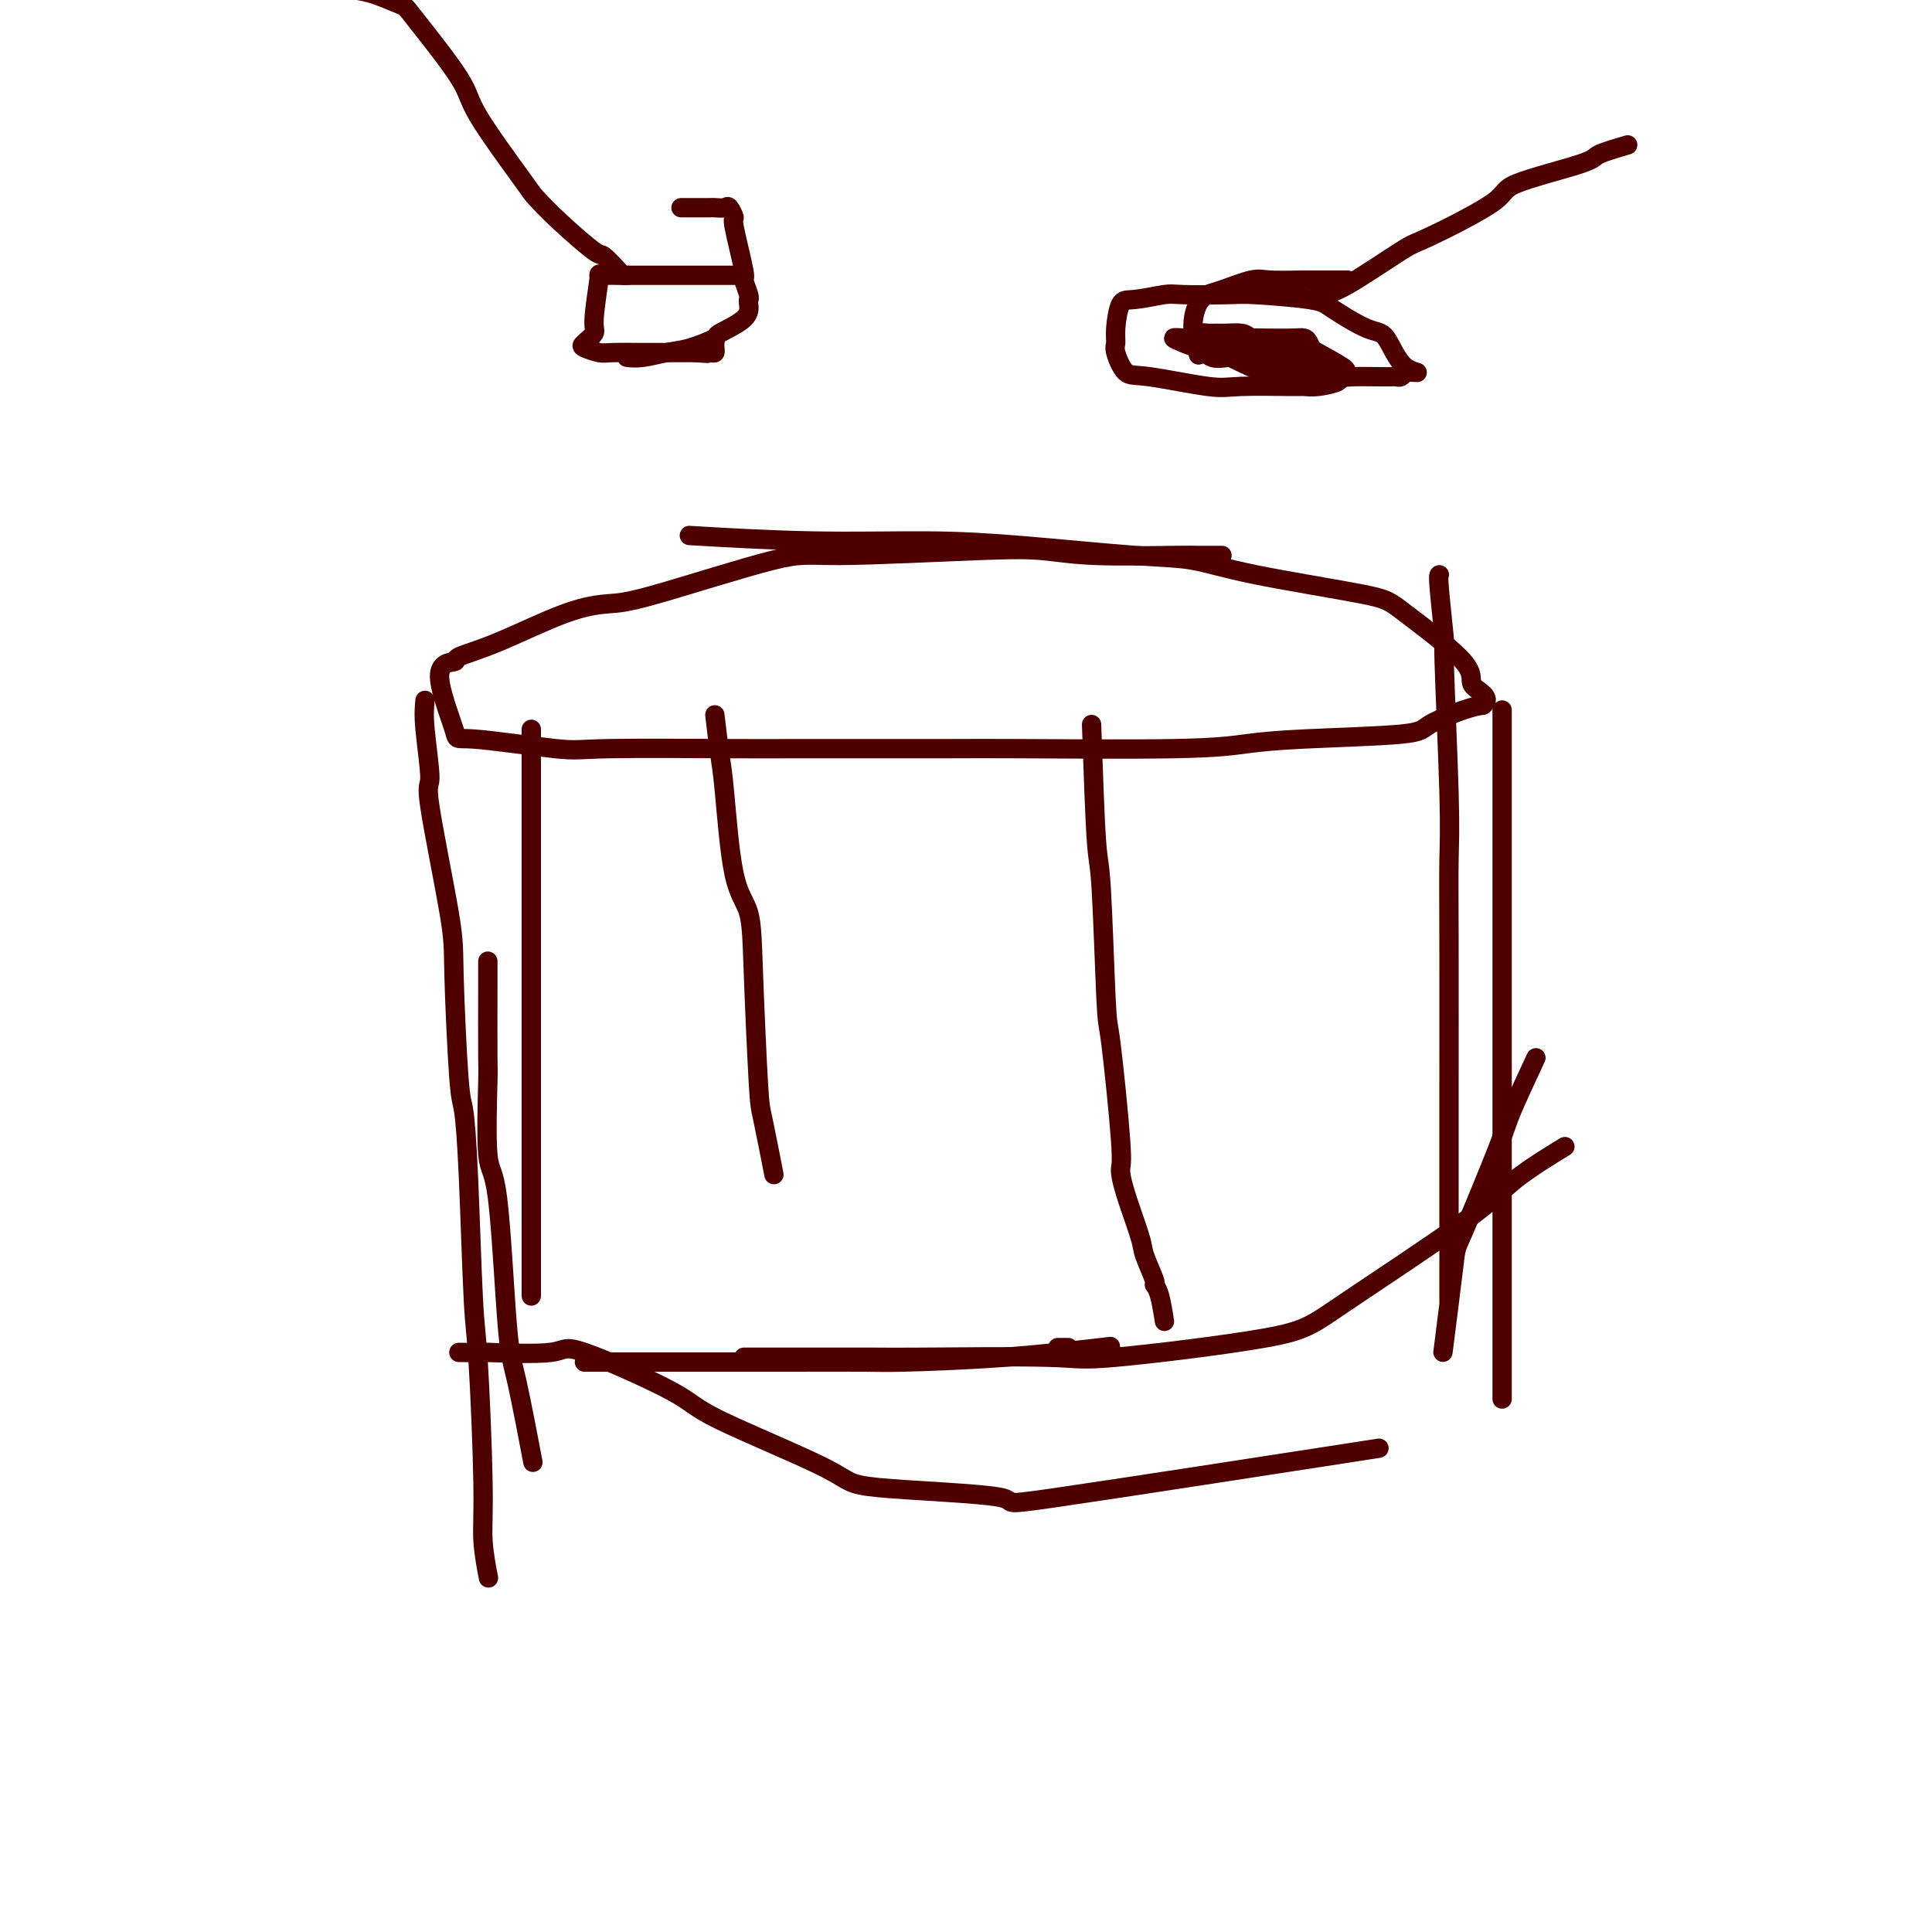 <svg viewBox='0 0 400 400' version='1.1' xmlns='http://www.w3.org/2000/svg' xmlns:xlink='http://www.w3.org/1999/xlink'><g fill='none' stroke='#4E0000' stroke-width='4' stroke-linecap='round' stroke-linejoin='round'><path d='M253,115c-1.959,0.007 -3.917,0.015 -5,0c-1.083,-0.015 -1.290,-0.052 -5,0c-3.710,0.052 -10.921,0.193 -16,0c-5.079,-0.193 -8.024,-0.721 -11,-1c-2.976,-0.279 -5.984,-0.310 -14,0c-8.016,0.310 -21.042,0.961 -28,1c-6.958,0.039 -7.849,-0.534 -14,1c-6.151,1.534 -17.562,5.174 -24,7c-6.438,1.826 -7.903,1.838 -10,2c-2.097,0.162 -4.825,0.475 -9,2c-4.175,1.525 -9.797,4.263 -14,6c-4.203,1.737 -6.987,2.474 -8,3c-1.013,0.526 -0.254,0.842 -1,1c-0.746,0.158 -2.995,0.158 -3,3c-0.005,2.842 2.236,8.527 3,11c0.764,2.473 0.053,1.734 4,2c3.947,0.266 12.553,1.535 17,2c4.447,0.465 4.734,0.124 11,0c6.266,-0.124 18.511,-0.033 25,0c6.489,0.033 7.222,0.006 15,0c7.778,-0.006 22.600,0.009 30,0c7.400,-0.009 7.377,-0.044 15,0c7.623,0.044 22.891,0.165 32,0c9.109,-0.165 12.057,-0.615 15,-1c2.943,-0.385 5.880,-0.705 12,-1c6.120,-0.295 15.424,-0.563 20,-1c4.576,-0.437 4.424,-1.041 6,-2c1.576,-0.959 4.879,-2.274 7,-3c2.121,-0.726 3.061,-0.863 4,-1'/><path d='M307,146c2.120,-1.680 -1.079,-2.879 -2,-4c-0.921,-1.121 0.438,-2.164 -2,-5c-2.438,-2.836 -8.672,-7.466 -12,-10c-3.328,-2.534 -3.751,-2.973 -9,-4c-5.249,-1.027 -15.326,-2.643 -22,-4c-6.674,-1.357 -9.946,-2.454 -13,-3c-3.054,-0.546 -5.890,-0.542 -12,-1c-6.110,-0.458 -15.494,-1.377 -23,-2c-7.506,-0.623 -13.136,-0.951 -20,-1c-6.864,-0.049 -14.963,0.179 -24,0c-9.037,-0.179 -19.010,-0.765 -23,-1c-3.990,-0.235 -1.995,-0.117 0,0'/><path d='M88,145c-0.144,1.423 -0.288,2.847 0,6c0.288,3.153 1.008,8.036 1,10c-0.008,1.964 -0.745,1.009 0,6c0.745,4.991 2.973,15.927 4,22c1.027,6.073 0.853,7.283 1,13c0.147,5.717 0.617,15.942 1,21c0.383,5.058 0.681,4.948 1,7c0.319,2.052 0.659,6.264 1,14c0.341,7.736 0.684,18.995 1,25c0.316,6.005 0.607,6.755 1,13c0.393,6.245 0.889,17.983 1,25c0.111,7.017 -0.162,9.312 0,12c0.162,2.688 0.761,5.768 1,7c0.239,1.232 0.120,0.616 0,0'/><path d='M101,199c0.003,0.450 0.007,0.900 0,5c-0.007,4.100 -0.024,11.850 0,15c0.024,3.150 0.088,1.699 0,5c-0.088,3.301 -0.328,11.353 0,15c0.328,3.647 1.223,2.889 2,9c0.777,6.111 1.435,19.092 2,26c0.565,6.908 1.037,7.745 2,12c0.963,4.255 2.418,11.930 3,15c0.582,3.070 0.291,1.535 0,0'/><path d='M110,151c0.000,1.112 0.000,2.223 0,6c0.000,3.777 0.000,10.218 0,14c-0.000,3.782 0.000,4.904 0,11c-0.000,6.096 0.000,17.164 0,24c-0.000,6.836 0.000,9.439 0,12c0.000,2.561 -0.000,5.078 0,9c0.000,3.922 0.000,9.248 0,17c0.000,7.752 -0.000,17.929 0,22c0.000,4.071 0.000,2.035 0,0'/><path d='M95,280c1.302,0.015 2.605,0.031 3,0c0.395,-0.031 -0.117,-0.107 3,0c3.117,0.107 9.863,0.399 13,0c3.137,-0.399 2.665,-1.488 7,0c4.335,1.488 13.476,5.553 18,8c4.524,2.447 4.430,3.278 10,6c5.570,2.722 16.803,7.337 22,10c5.197,2.663 4.357,3.374 11,4c6.643,0.626 20.770,1.168 25,2c4.230,0.832 -1.438,1.955 12,0c13.438,-1.955 45.982,-6.987 59,-9c13.018,-2.013 6.509,-1.006 0,0'/><path d='M154,281c2.283,-0.001 4.566,-0.001 6,0c1.434,0.001 2.018,0.004 6,0c3.982,-0.004 11.363,-0.013 15,0c3.637,0.013 3.532,0.049 10,0c6.468,-0.049 19.510,-0.181 26,0c6.490,0.181 6.428,0.677 14,0c7.572,-0.677 22.776,-2.526 31,-4c8.224,-1.474 9.466,-2.575 16,-7c6.534,-4.425 18.360,-12.176 25,-17c6.640,-4.824 8.095,-6.722 11,-9c2.905,-2.278 7.258,-4.937 9,-6c1.742,-1.063 0.871,-0.532 0,0'/><path d='M298,119c-0.121,0.093 -0.243,0.185 0,3c0.243,2.815 0.850,8.352 1,10c0.150,1.648 -0.156,-0.592 0,5c0.156,5.592 0.774,19.015 1,27c0.226,7.985 0.061,10.533 0,14c-0.061,3.467 -0.016,7.852 0,17c0.016,9.148 0.004,23.060 0,30c-0.004,6.940 -0.001,6.907 0,14c0.001,7.093 0.000,21.312 0,27c-0.000,5.688 -0.000,2.844 0,0'/><path d='M311,147c0.000,3.349 0.000,6.698 0,8c0.000,1.302 0.000,0.557 0,6c0.000,5.443 0.000,17.072 0,23c0.000,5.928 0.000,6.154 0,13c0.000,6.846 0.000,20.313 0,27c0.000,6.687 0.000,6.593 0,13c0.000,6.407 0.000,19.315 0,26c0.000,6.685 0.000,7.146 0,11c0.000,3.854 0.000,11.101 0,14c0.000,2.899 0.000,1.449 0,0'/><path d='M318,219c-1.974,4.236 -3.948,8.473 -5,11c-1.052,2.527 -1.182,3.346 -3,8c-1.818,4.654 -5.322,13.144 -7,17c-1.678,3.856 -1.529,3.076 -2,7c-0.471,3.924 -1.563,12.550 -2,16c-0.437,3.450 -0.218,1.725 0,0'/><path d='M337,30c-2.463,0.722 -4.926,1.444 -6,2c-1.074,0.556 -0.758,0.945 -4,2c-3.242,1.055 -10.040,2.777 -13,4c-2.960,1.223 -2.081,1.949 -5,4c-2.919,2.051 -9.637,5.429 -13,7c-3.363,1.571 -3.371,1.335 -6,3c-2.629,1.665 -7.880,5.230 -11,7c-3.120,1.770 -4.109,1.746 -5,2c-0.891,0.254 -1.683,0.787 -2,1c-0.317,0.213 -0.158,0.107 0,0'/><path d='M256,70c-1.401,-0.000 -2.801,-0.001 -4,0c-1.199,0.001 -2.196,0.003 -3,0c-0.804,-0.003 -1.413,-0.012 -2,0c-0.587,0.012 -1.150,0.046 -2,0c-0.850,-0.046 -1.988,-0.170 -2,0c-0.012,0.170 1.101,0.634 2,1c0.899,0.366 1.583,0.634 3,1c1.417,0.366 3.567,0.830 5,1c1.433,0.170 2.148,0.046 4,0c1.852,-0.046 4.841,-0.012 6,0c1.159,0.012 0.487,0.003 1,0c0.513,-0.003 2.210,-0.001 3,0c0.790,0.001 0.674,0.000 1,0c0.326,-0.000 1.093,-0.000 1,0c-0.093,0.000 -1.047,0.000 -2,0'/><path d='M267,73c3.369,0.509 0.791,0.280 -1,0c-1.791,-0.280 -2.795,-0.611 -4,-1c-1.205,-0.389 -2.612,-0.835 -3,-1c-0.388,-0.165 0.244,-0.047 -1,0c-1.244,0.047 -4.364,0.025 -6,0c-1.636,-0.025 -1.787,-0.051 -2,0c-0.213,0.051 -0.487,0.179 -1,0c-0.513,-0.179 -1.264,-0.665 -1,0c0.264,0.665 1.541,2.479 3,3c1.459,0.521 3.098,-0.253 5,0c1.902,0.253 4.068,1.532 5,2c0.932,0.468 0.631,0.126 2,0c1.369,-0.126 4.410,-0.035 6,0c1.590,0.035 1.730,0.014 2,0c0.270,-0.014 0.668,-0.022 1,0c0.332,0.022 0.596,0.072 1,0c0.404,-0.072 0.949,-0.268 1,0c0.051,0.268 -0.392,1.000 -1,0c-0.608,-1.000 -1.379,-3.732 -2,-5c-0.621,-1.268 -1.090,-1.072 -3,-1c-1.910,0.072 -5.260,0.021 -7,0c-1.740,-0.021 -1.870,-0.010 -2,0'/><path d='M259,70c-2.810,-0.155 -3.833,-0.042 -5,0c-1.167,0.042 -2.476,0.012 -3,0c-0.524,-0.012 -0.262,-0.006 0,0'/><path d='M262,72c-1.120,-0.732 -2.240,-1.464 -3,-2c-0.760,-0.536 -1.160,-0.876 -2,-1c-0.840,-0.124 -2.120,-0.030 -3,0c-0.880,0.030 -1.360,-0.002 -2,0c-0.640,0.002 -1.439,0.039 -2,0c-0.561,-0.039 -0.882,-0.155 -1,0c-0.118,0.155 -0.031,0.581 0,1c0.031,0.419 0.007,0.830 2,2c1.993,1.170 6.005,3.098 8,4c1.995,0.902 1.973,0.778 5,1c3.027,0.222 9.101,0.791 12,1c2.899,0.209 2.622,0.057 4,0c1.378,-0.057 4.411,-0.018 6,0c1.589,0.018 1.735,0.015 2,0c0.265,-0.015 0.648,-0.043 1,0c0.352,0.043 0.672,0.155 1,0c0.328,-0.155 0.664,-0.578 1,-1'/><path d='M291,77c4.382,0.121 1.838,0.422 0,-1c-1.838,-1.422 -2.971,-4.567 -4,-6c-1.029,-1.433 -1.953,-1.155 -4,-2c-2.047,-0.845 -5.217,-2.815 -7,-4c-1.783,-1.185 -2.179,-1.587 -5,-2c-2.821,-0.413 -8.068,-0.839 -11,-1c-2.932,-0.161 -3.549,-0.058 -6,0c-2.451,0.058 -6.738,0.070 -9,0c-2.262,-0.070 -2.501,-0.222 -4,0c-1.499,0.222 -4.260,0.820 -6,1c-1.740,0.180 -2.461,-0.056 -3,1c-0.539,1.056 -0.897,3.405 -1,5c-0.103,1.595 0.048,2.435 0,3c-0.048,0.565 -0.294,0.855 0,2c0.294,1.145 1.130,3.144 2,4c0.870,0.856 1.776,0.569 5,1c3.224,0.431 8.766,1.580 12,2c3.234,0.420 4.160,0.109 7,0c2.840,-0.109 7.594,-0.018 10,0c2.406,0.018 2.465,-0.037 3,0c0.535,0.037 1.546,0.167 3,0c1.454,-0.167 3.351,-0.630 4,-1c0.649,-0.370 0.050,-0.645 0,-1c-0.050,-0.355 0.448,-0.788 1,-1c0.552,-0.212 1.158,-0.203 0,-1c-1.158,-0.797 -4.079,-2.398 -7,-4'/><path d='M271,72c-1.167,-0.667 -0.583,-0.333 0,0'/><path d='M74,-2c1.146,0.200 2.292,0.400 4,1c1.708,0.600 3.978,1.600 5,2c1.022,0.400 0.796,0.198 3,3c2.204,2.802 6.837,8.606 9,12c2.163,3.394 1.855,4.378 4,8c2.145,3.622 6.744,9.882 9,13c2.256,3.118 2.170,3.095 3,4c0.830,0.905 2.575,2.740 5,5c2.425,2.260 5.529,4.945 7,6c1.471,1.055 1.309,0.479 2,1c0.691,0.521 2.237,2.140 3,3c0.763,0.860 0.744,0.962 1,1c0.256,0.038 0.787,0.011 1,0c0.213,-0.011 0.106,-0.005 0,0'/><path d='M154,57c-1.604,-0.000 -3.209,-0.000 -4,0c-0.791,0.000 -0.770,0.000 -2,0c-1.230,-0.000 -3.713,-0.000 -5,0c-1.287,0.000 -1.379,0.000 -3,0c-1.621,-0.000 -4.770,-0.000 -6,0c-1.230,0.000 -0.540,0.001 -1,0c-0.460,-0.001 -2.070,-0.004 -3,0c-0.930,0.004 -1.182,0.015 -2,0c-0.818,-0.015 -2.203,-0.055 -3,0c-0.797,0.055 -1.005,0.203 -1,0c0.005,-0.203 0.223,-0.759 0,1c-0.223,1.759 -0.887,5.834 -1,8c-0.113,2.166 0.325,2.423 0,3c-0.325,0.577 -1.414,1.475 -2,2c-0.586,0.525 -0.669,0.677 0,1c0.669,0.323 2.090,0.819 3,1c0.910,0.181 1.308,0.049 3,0c1.692,-0.049 4.677,-0.013 6,0c1.323,0.013 0.983,0.003 2,0c1.017,-0.003 3.389,-0.001 5,0c1.611,0.001 2.460,0.000 3,0c0.540,-0.000 0.770,-0.000 1,0'/><path d='M144,73c3.967,0.313 2.383,0.094 2,0c-0.383,-0.094 0.433,-0.064 1,0c0.567,0.064 0.884,0.161 1,0c0.116,-0.161 0.031,-0.582 0,-1c-0.031,-0.418 -0.009,-0.834 0,-1c0.009,-0.166 0.004,-0.083 0,0'/><path d='M141,43c1.480,-0.001 2.959,-0.002 4,0c1.041,0.002 1.642,0.009 2,0c0.358,-0.009 0.472,-0.032 1,0c0.528,0.032 1.470,0.118 2,0c0.530,-0.118 0.649,-0.441 1,0c0.351,0.441 0.935,1.645 1,2c0.065,0.355 -0.389,-0.140 0,2c0.389,2.140 1.621,6.915 2,9c0.379,2.085 -0.093,1.481 0,2c0.093,0.519 0.752,2.160 1,3c0.248,0.840 0.084,0.878 0,1c-0.084,0.122 -0.090,0.327 0,1c0.090,0.673 0.276,1.815 -1,3c-1.276,1.185 -4.014,2.412 -5,3c-0.986,0.588 -0.219,0.536 -1,1c-0.781,0.464 -3.110,1.445 -5,2c-1.890,0.555 -3.342,0.685 -5,1c-1.658,0.315 -3.523,0.816 -5,1c-1.477,0.184 -2.565,0.053 -3,0c-0.435,-0.053 -0.218,-0.026 0,0'/><path d='M279,58c-0.183,-0.001 -0.367,-0.002 -2,0c-1.633,0.002 -4.717,0.007 -6,0c-1.283,-0.007 -0.766,-0.027 -2,0c-1.234,0.027 -4.218,0.102 -6,0c-1.782,-0.102 -2.363,-0.381 -4,0c-1.637,0.381 -4.330,1.423 -6,2c-1.670,0.577 -2.318,0.688 -3,1c-0.682,0.312 -1.399,0.826 -2,2c-0.601,1.174 -1.085,3.008 -1,5c0.085,1.992 0.739,4.140 1,5c0.261,0.860 0.131,0.430 0,0'/><path d='M219,279c0.833,0.000 1.667,0.000 2,0c0.333,0.000 0.167,0.000 0,0'/><path d='M121,282c0.744,0.000 1.489,0.000 2,0c0.511,-0.000 0.789,-0.000 3,0c2.211,0.000 6.355,0.000 9,0c2.645,-0.000 3.791,-0.000 5,0c1.209,0.000 2.481,0.001 6,0c3.519,-0.001 9.286,-0.002 12,0c2.714,0.002 2.376,0.007 6,0c3.624,-0.007 11.209,-0.027 15,0c3.791,0.027 3.789,0.100 8,0c4.211,-0.100 12.634,-0.373 21,-1c8.366,-0.627 16.676,-1.608 20,-2c3.324,-0.392 1.662,-0.196 0,0'/><path d='M148,148c0.347,2.942 0.695,5.885 1,8c0.305,2.115 0.568,3.404 1,8c0.432,4.596 1.032,12.501 2,17c0.968,4.499 2.305,5.593 3,8c0.695,2.407 0.747,6.128 1,13c0.253,6.872 0.707,16.893 1,22c0.293,5.107 0.425,5.298 1,8c0.575,2.702 1.593,7.915 2,10c0.407,2.085 0.204,1.043 0,0'/><path d='M226,150c0.336,9.676 0.672,19.353 1,24c0.328,4.647 0.648,4.265 1,10c0.352,5.735 0.736,17.586 1,23c0.264,5.414 0.407,4.392 1,9c0.593,4.608 1.635,14.845 2,20c0.365,5.155 0.053,5.228 0,6c-0.053,0.772 0.153,2.245 1,5c0.847,2.755 2.335,6.793 3,9c0.665,2.207 0.508,2.582 1,4c0.492,1.418 1.635,3.880 2,5c0.365,1.120 -0.046,0.898 0,1c0.046,0.102 0.551,0.527 1,2c0.449,1.473 0.843,3.992 1,5c0.157,1.008 0.079,0.504 0,0'/></g>
</svg>